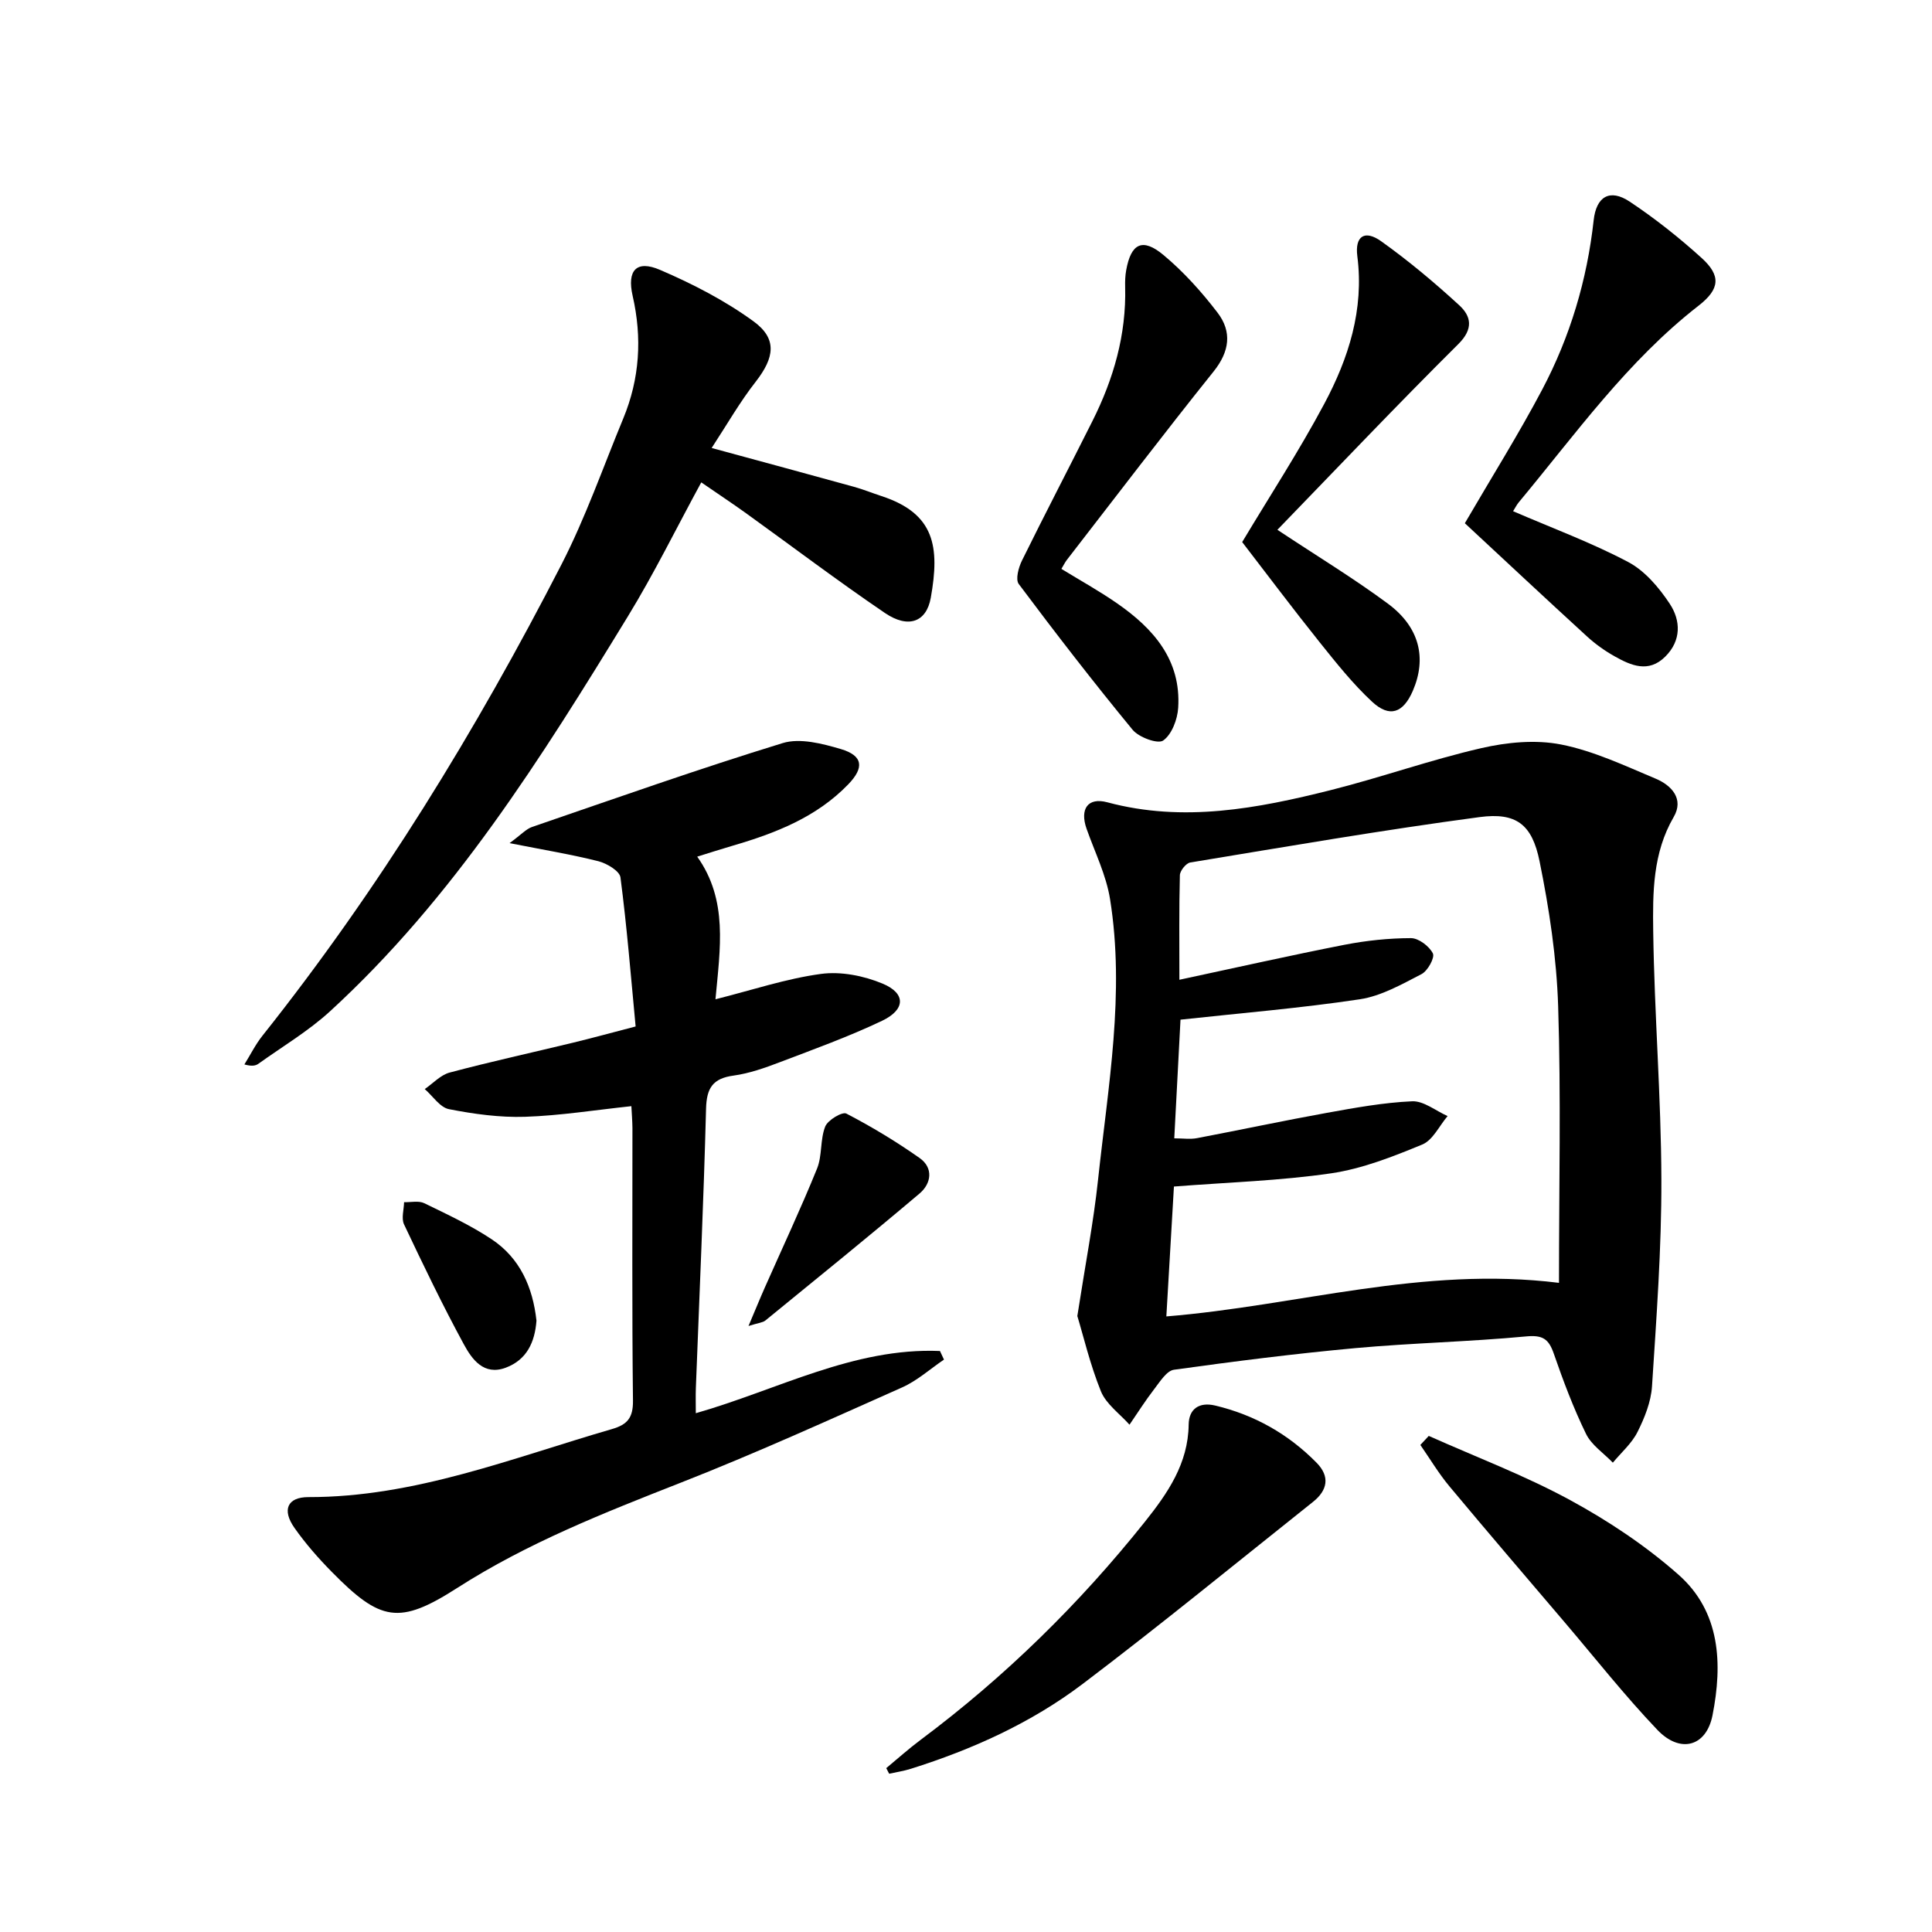 <svg enable-background="new 0 0 400 400" viewBox="0 0 400 400" xmlns="http://www.w3.org/2000/svg"><path d="m223.05 272.47c1.68-10.83 3.36-19.48 4.29-28.22 2.07-19.32 5.61-38.63 2.48-58.12-.8-4.98-3.16-9.72-4.86-14.55-1.43-4.08.25-6.56 4.31-5.47 15.74 4.22 31.05 1.29 46.26-2.53 10.45-2.63 20.65-6.27 31.13-8.68 5.33-1.23 11.26-1.8 16.54-.76 6.74 1.33 13.19 4.39 19.6 7.08 3.28 1.38 5.9 4.19 3.72 7.93-4.35 7.47-4.35 15.66-4.24 23.7.24 17.13 1.64 34.25 1.69 51.38.04 14.27-1.02 28.55-1.94 42.8-.21 3.21-1.53 6.51-3 9.44-1.19 2.38-3.37 4.26-5.11 6.36-1.89-1.97-4.41-3.63-5.55-5.96-2.61-5.35-4.72-10.97-6.67-16.6-1.05-3.04-2.28-3.91-5.73-3.58-11.75 1.11-23.57 1.35-35.32 2.42-12.56 1.15-25.09 2.74-37.59 4.48-1.52.21-2.9 2.47-4.07 3.98-1.83 2.37-3.44 4.92-5.14 7.4-2.03-2.28-4.83-4.25-5.92-6.92-2.26-5.59-3.65-11.55-4.88-15.58zm99.72-6.87c0-19.99.43-38.62-.17-57.23-.32-10.06-1.84-20.17-3.85-30.05-1.55-7.65-4.82-10.16-12.41-9.15-20.03 2.67-39.96 6.11-59.91 9.4-.87.14-2.13 1.71-2.15 2.64-.18 6.95-.1 13.91-.1 21.64 11.84-2.53 22.97-5.05 34.17-7.24 4.52-.88 9.18-1.37 13.77-1.38 1.59 0 3.79 1.67 4.54 3.16.44.88-1.07 3.63-2.35 4.29-4.09 2.11-8.34 4.54-12.78 5.21-12.22 1.84-24.57 2.85-37.12 4.22-.4 7.55-.84 15.95-1.29 24.57 1.82 0 3.31.23 4.71-.04 8.96-1.7 17.88-3.61 26.85-5.23 5.86-1.06 11.78-2.14 17.7-2.4 2.39-.1 4.88 1.98 7.33 3.06-1.72 2.02-3.06 4.99-5.24 5.89-6.09 2.51-12.4 5.01-18.86 5.96-10.59 1.55-21.36 1.86-32.56 2.74-.49 8.35-1.02 17.46-1.57 26.89 27.19-2.22 53-10.46 81.29-6.95z"/><path d="m130.72 229.02c-7.53.8-14.76 1.96-22.01 2.2-5.24.17-10.59-.57-15.76-1.58-1.87-.37-3.35-2.72-5.01-4.16 1.71-1.17 3.27-2.92 5.16-3.42 8.5-2.26 17.1-4.14 25.65-6.21 3.99-.97 7.96-2.06 12.85-3.33-.99-10.44-1.81-20.69-3.14-30.86-.17-1.33-2.81-2.9-4.56-3.35-5.55-1.4-11.21-2.33-18.4-3.75 2.45-1.79 3.43-2.93 4.67-3.35 17.25-5.92 34.45-12.01 51.87-17.36 3.58-1.1 8.21.1 12.06 1.24 4.58 1.36 4.87 3.83 1.53 7.29-6.58 6.82-15.05 10.11-23.89 12.7-2.39.7-4.76 1.46-7.39 2.28 6.42 9.01 4.74 19 3.78 29.53 7.57-1.9 14.61-4.27 21.84-5.25 4.12-.56 8.87.38 12.77 2.01 4.84 2.02 4.75 5.38-.13 7.7-6.87 3.27-14.07 5.87-21.19 8.58-3.09 1.18-6.3 2.31-9.55 2.76-4.3.58-5.58 2.58-5.69 6.85-.5 19.28-1.38 38.56-2.11 57.84-.06 1.63-.01 3.27-.01 5.21 16.98-4.85 32.67-13.62 50.55-12.88.28.59.55 1.19.83 1.78-2.89 1.96-5.57 4.39-8.71 5.78-15.16 6.75-30.29 13.62-45.73 19.68-15.95 6.27-31.79 12.49-46.34 21.82-12.05 7.73-15.9 6.9-25.96-3.32-2.79-2.83-5.45-5.87-7.73-9.11-2.63-3.73-1.49-6.38 2.88-6.38 22.04.03 42.2-8.1 62.86-14.09 3.18-.92 4.38-2.34 4.34-5.87-.22-18.82-.1-37.65-.11-56.48-.02-1.48-.14-2.95-.22-4.5z"/><path d="m147.34 92.75c10.66 2.9 20.07 5.44 29.47 8.04 1.92.53 3.77 1.29 5.67 1.91 11.08 3.62 12.11 10.51 10.23 21.06-.91 5.09-4.7 6.41-9.5 3.15-9.76-6.63-19.18-13.76-28.76-20.66-2.83-2.03-5.73-3.95-9.26-6.38-5.16 9.48-9.76 18.86-15.19 27.74-17.88 29.24-36.08 58.3-61.64 81.74-4.5 4.13-9.87 7.31-14.86 10.89-.59.42-1.38.57-2.9.14 1.24-1.99 2.29-4.13 3.74-5.95 24.11-30.32 44.24-63.18 61.9-97.55 4.99-9.71 8.61-20.12 12.8-30.24 3.41-8.24 3.93-16.7 1.94-25.4-1.2-5.28.8-7.46 5.66-5.37 6.76 2.9 13.45 6.35 19.37 10.66 4.97 3.62 4.31 7.52.5 12.44-3.3 4.2-5.97 8.89-9.17 13.78z"/><path d="m313.27 105.84c8.17 3.53 16.27 6.52 23.83 10.52 3.46 1.83 6.38 5.29 8.6 8.64 2.29 3.46 2.44 7.62-.94 10.96-3.46 3.43-7.07 1.83-10.48-.08-2.01-1.13-3.95-2.51-5.66-4.07-8.57-7.84-17.05-15.78-25.34-23.48 5.61-9.63 11.16-18.48 16.03-27.7 5.77-10.93 9.28-22.68 10.64-35.02.54-4.92 3.33-6.61 7.47-3.86 5.23 3.48 10.21 7.43 14.87 11.65 4.04 3.66 3.83 6.43-.62 9.89-14.76 11.48-25.48 26.6-37.27 40.76-.42.53-.72 1.14-1.13 1.79z"/><path d="m183.49 366.07c2.38-1.97 4.68-4.04 7.15-5.88 17.44-13.03 32.86-28.15 46.42-45.15 4.67-5.86 8.94-12.01 9.04-20.08.04-3.28 2.19-4.74 5.48-3.96 8.13 1.93 15.15 5.9 21 11.84 2.82 2.86 2.28 5.7-.73 8.1-15.85 12.61-31.53 25.46-47.68 37.69-10.66 8.07-22.82 13.56-35.59 17.58-1.46.46-2.99.69-4.49 1.02-.2-.39-.4-.78-.6-1.16z"/><path d="m219.75 117.78c3.93 2.41 7.83 4.57 11.48 7.1 7.56 5.23 13.34 11.75 12.7 21.68-.15 2.4-1.33 5.51-3.11 6.76-1.11.78-5.04-.66-6.33-2.23-8.11-9.85-15.92-19.96-23.57-30.18-.71-.95-.04-3.43.67-4.86 4.77-9.68 9.76-19.24 14.59-28.88 4.38-8.73 7.03-17.9 6.77-27.77-.03-1.16.01-2.34.22-3.48 1-5.54 3.37-6.75 7.73-3.11 4.16 3.47 7.87 7.6 11.17 11.91 3.04 3.97 2.52 8.05-.83 12.22-10.3 12.85-20.26 25.95-30.35 38.97-.39.5-.66 1.09-1.14 1.87z"/><path d="m264.47 109.69c8.28 5.49 15.82 10.06 22.88 15.29 6.58 4.87 8.07 11.31 5.16 18.05-1.99 4.59-4.8 5.63-8.44 2.25-3.99-3.71-7.43-8.04-10.85-12.31-5.5-6.87-10.78-13.91-16.04-20.74 5.69-9.5 11.76-18.82 16.99-28.61 5.04-9.44 8.27-19.51 6.85-30.58-.53-4.15 1.52-5.53 4.95-3.08 5.65 4.03 11.02 8.53 16.14 13.23 2.49 2.28 3 4.89-.18 8.05-12.62 12.53-24.86 25.44-37.46 38.45z"/><path d="m295.81 297.29c9.78 4.37 19.87 8.18 29.25 13.28 7.95 4.32 15.68 9.47 22.45 15.45 8.72 7.7 9.14 18.48 7.05 29.1-1.28 6.53-6.71 7.98-11.43 3.02-6.75-7.08-12.83-14.8-19.18-22.26-7.97-9.36-15.98-18.7-23.86-28.15-2.23-2.67-4.03-5.7-6.02-8.57.58-.62 1.16-1.25 1.74-1.87z"/><path d="m154.97 274.53c1.42-3.34 2.37-5.69 3.4-8.01 3.62-8.18 7.43-16.29 10.79-24.57 1.09-2.69.62-6 1.69-8.71.53-1.34 3.53-3.12 4.37-2.69 5.24 2.72 10.34 5.8 15.17 9.2 2.91 2.05 2.43 5.28.01 7.34-10.53 8.91-21.25 17.58-31.93 26.3-.55.45-1.44.49-3.5 1.14z"/><path d="m111.07 273.43c-.33 4.43-1.99 8.11-6.37 9.74-4.54 1.69-6.98-1.74-8.66-4.83-4.42-8.13-8.43-16.48-12.39-24.85-.59-1.25-.02-3.05.01-4.59 1.4.04 3.02-.35 4.18.21 4.75 2.31 9.58 4.56 13.96 7.47 5.86 3.9 8.51 9.92 9.27 16.85z"/></svg>
